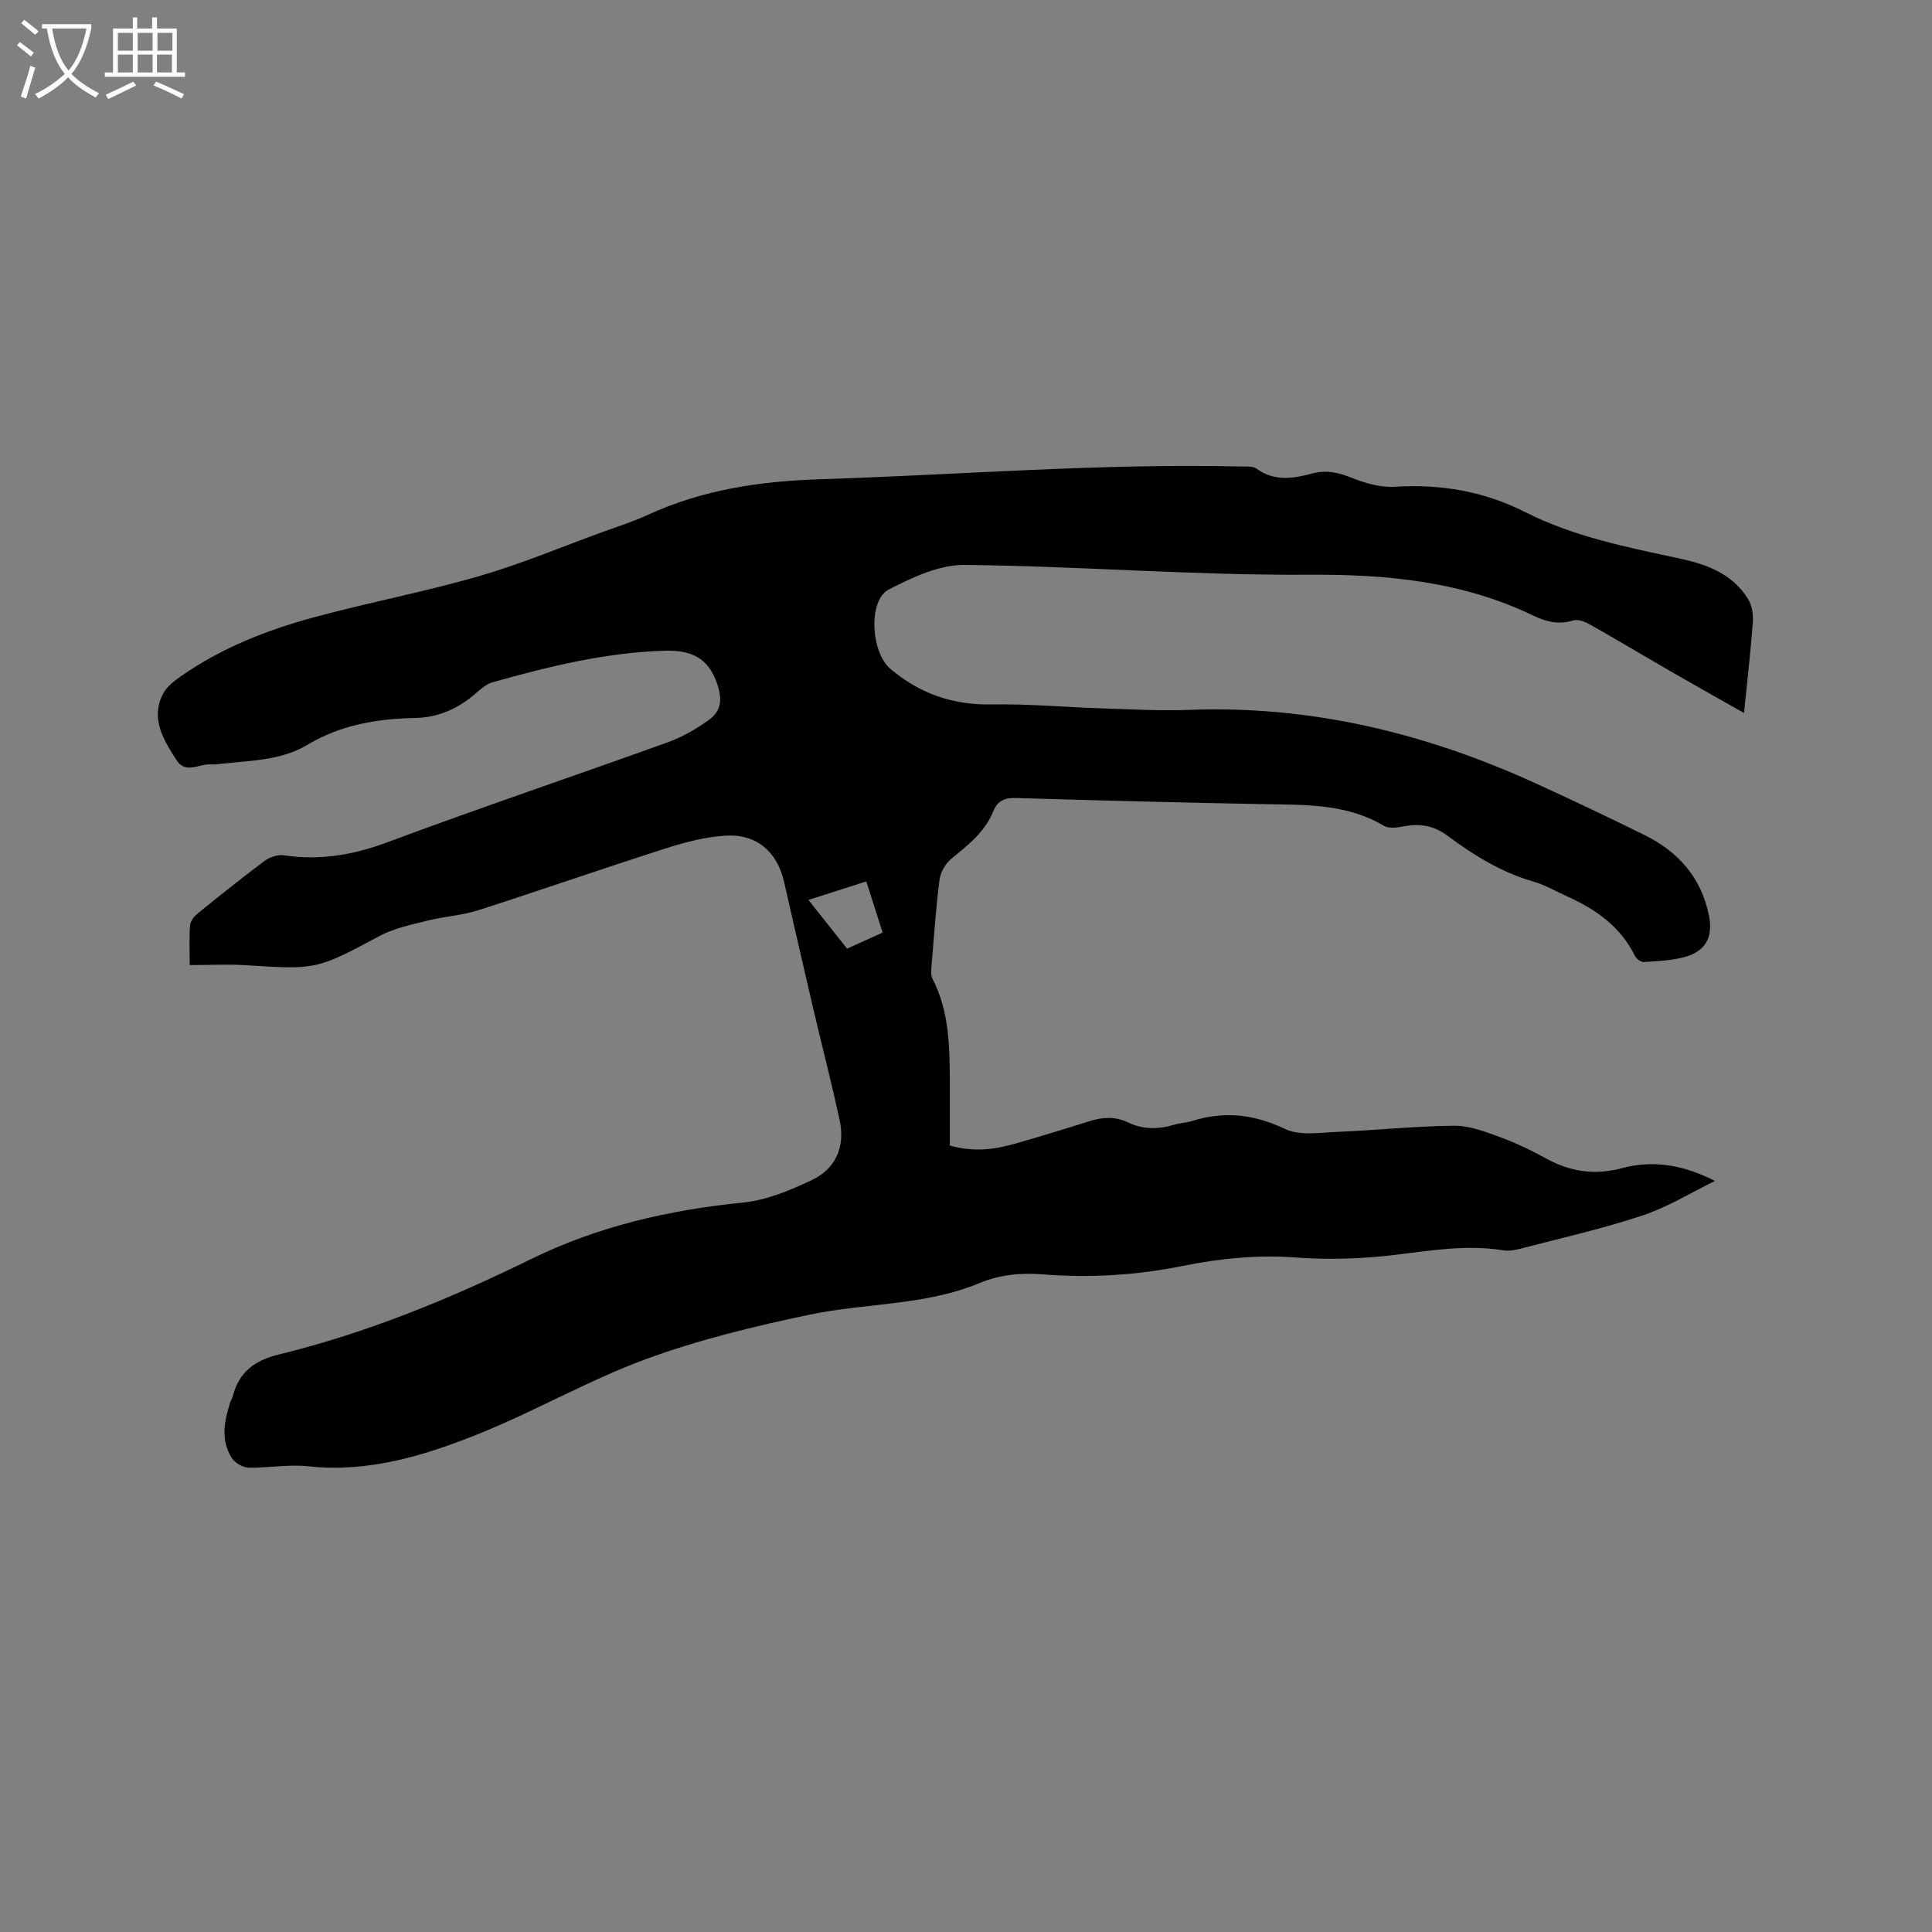 <svg enable-background="new 0 0 400 400" viewBox="0 0 400 400" xmlns="http://www.w3.org/2000/svg"><rect x="0" y="0" width="400" height="400" fill="#808080" stroke="none"/><path d="m6.4 11.7c-1-.8-1.9-1.6-2.9-2.3l.6-.7c.9.7 1.9 1.4 2.9 2.2zm-2.1 8.3c.7-2.1 1.4-4.2 2-6.4.2.1.6.3 1 .4-.7 2.3-1.3 4.4-1.9 6.4zm3-12.8c-1.1-.9-2.1-1.7-2.9-2.4l.6-.7c1 .8 2 1.5 3 2.4zm1.4-1.3v-.9h10.2v.9c-.9 4.2-2.3 7.3-4.1 9.4 1.3 1.4 3.2 2.7 5.7 4-.2.2-.4.5-.7.9-2.5-1.4-4.4-2.7-5.7-4.2-1.4 1.5-3.5 3-6.1 4.4 0 0 0 0-.1-.1-.3-.4-.5-.7-.7-.8 2.7-1.3 4.7-2.8 6.2-4.2-1.8-2.2-3-5.3-3.7-9.4zm9.2 0h-7.1c.6 3.8 1.7 6.7 3.4 8.7 1.7-2 2.9-4.8 3.7-8.7z" fill="#fbfcfa"/><path d="m31.6 3.6h.9v2.3h4.1v9.1h1.7v.9h-16.6v-.9h1.7v-9.1h4.1v-2.3h.9v2.3h3.1v-2.3zm-4 13.3.6.8c-1.9.9-3.8 1.9-5.8 2.8-.2-.3-.3-.6-.5-.9 2-.9 3.9-1.8 5.7-2.7zm-3.2-10.1v3.7h3.1v-3.7zm0 4.5v3.7h3.1v-3.7zm4.1-4.5v3.7h3.1v-3.7zm0 4.5v3.7h3.1v-3.7zm9.1 9.1c-2.1-1.1-4.1-2-5.8-2.7l.5-.8c2.2.9 4.1 1.8 5.8 2.6zm-1.9-13.6h-3.1v3.7h3.1zm-3.2 4.5v3.7h3.1v-3.7z" fill="#fbfcfa"/><path d="m39.28 199.81c0-3.28-.14-5.81.08-8.32.08-.87.92-1.85 1.67-2.45 4.53-3.67 9.08-7.32 13.76-10.8 1.06-.79 2.73-1.35 4-1.16 7.4 1.1 14.3-.04 21.36-2.68 19.24-7.17 38.71-13.73 58.03-20.69 3.04-1.09 5.96-2.77 8.58-4.65 2.51-1.8 2.85-4.17 1.72-7.49-1.92-5.67-5.74-7-10.96-6.84-12.18.37-23.89 3.25-35.53 6.53-1.25.35-2.39 1.33-3.41 2.22-3.63 3.2-7.78 5.08-12.66 5.17-7.83.15-15.38 1.44-22.21 5.52-5.52 3.3-11.73 3.28-17.81 3.95-.74.08-1.49.2-2.22.14-2.42-.22-5.23 2.17-7.22-.99-2.63-4.18-5.33-8.45-2.74-13.57.75-1.49 2.32-2.7 3.75-3.7 8.44-5.9 17.92-9.61 27.77-12.26 11.24-3.03 22.71-5.21 33.89-8.44 8.72-2.52 17.14-6.07 25.69-9.18 3.08-1.12 6.24-2.11 9.21-3.48 11.45-5.29 23.47-7.04 36.03-7.43 28.91-.92 57.78-3.3 86.74-2.63 1.15.03 2.57-.12 3.38.47 3.72 2.69 7.61 2.02 11.55.97 2.8-.74 5.26-.24 7.95.84 2.85 1.15 6.1 2.11 9.1 1.92 9.53-.6 18.47.93 27.01 5.25 10.02 5.08 20.95 7.24 31.82 9.57 5.69 1.22 11.12 3.16 14.34 8.48.79 1.3 1.08 3.15.96 4.69-.46 6.19-1.18 12.35-1.83 18.84-4.83-2.73-9.7-5.45-14.53-8.24-5.78-3.33-11.51-6.76-17.32-10.05-1.03-.58-2.52-1.19-3.5-.87-3.01.96-5.72.24-8.29-1-14.77-7.11-30.3-8.57-46.57-8.46-23.71.15-47.44-1.78-71.16-2.03-5.26-.06-10.85 2.6-15.73 5.11-4.24 2.18-3.73 12.94.37 16.41 6.04 5.12 12.99 7.54 21.06 7.37 7.48-.15 14.98.56 22.47.8 6.14.2 12.3.55 18.43.32 25.1-.94 48.75 4.8 71.43 15.12 7.61 3.46 15.16 7.07 22.67 10.76 7.04 3.45 11.83 8.83 13.41 16.71.94 4.69-.85 7.64-5.6 8.73-2.56.59-5.24.74-7.88.88-.6.03-1.54-.64-1.83-1.23-2.97-6.07-8.07-9.66-14.01-12.33-2.32-1.04-4.55-2.37-6.97-3.07-6.65-1.9-12.39-5.46-17.84-9.51-2.79-2.08-5.61-2.57-8.9-1.97-1.4.25-3.21.55-4.29-.09-7.7-4.59-16.16-4.32-24.64-4.48-17.16-.31-34.33-.76-51.48-1.27-2.32-.07-3.84.53-4.72 2.71-1.73 4.32-5.24 7.04-8.7 9.87-1.21.99-2.24 2.79-2.44 4.34-.76 5.88-1.16 11.81-1.65 17.73-.08.93-.19 2.03.21 2.8 3.53 6.88 3.54 14.3 3.57 21.73.01 4.31 0 8.62 0 12.78 5.25 1.45 9.51.75 13.71-.45 5.09-1.46 10.15-3 15.19-4.6 2.73-.86 5.36-1.02 8.01.26 3.1 1.5 6.29 1.45 9.54.47 1.21-.36 2.52-.4 3.73-.78 6.65-2.08 12.81-1.4 19.22 1.66 3.03 1.45 7.22.75 10.87.6 8.04-.33 16.08-1.19 24.12-1.27 3.15-.03 6.41 1.21 9.45 2.33 3.37 1.23 6.64 2.81 9.79 4.54 4.99 2.73 10.06 3.39 15.6 1.9 6.45-1.74 12.74-.62 19.19 2.66-4.99 2.43-9.79 5.42-15 7.15-8.32 2.76-16.91 4.69-25.4 6.91-1.11.29-2.34.48-3.45.3-7.55-1.21-14.93.04-22.41.95-6.78.83-13.75 1.04-20.56.54-7.94-.58-15.67.19-23.34 1.74-9.63 1.95-19.3 2.52-29.06 1.75-4.49-.35-8.84.05-13.06 1.81-11.26 4.68-23.51 4.09-35.17 6.54-11.45 2.4-22.94 5.18-33.89 9.2-11.89 4.37-23 10.82-34.78 15.54-11.18 4.48-22.72 8-35.17 6.65-4.06-.44-8.24.37-12.36.27-1.17-.03-2.75-.95-3.39-1.94-2.42-3.72-1.59-7.71-.35-11.64.13-.4.41-.76.51-1.16 1.25-5.03 4.52-7.45 9.55-8.68 18.17-4.44 35.41-11.51 52.16-19.73 13.89-6.82 28.59-10.18 43.92-11.72 4.89-.49 9.79-2.54 14.3-4.68 4.91-2.33 6.88-6.89 5.74-12.26-1.63-7.65-3.62-15.23-5.4-22.85-2.07-8.87-4.11-17.74-6.13-26.62-1.41-6.19-5.66-9.94-12.08-9.56-4.16.25-8.36 1.34-12.36 2.62-13 4.16-25.89 8.66-38.89 12.83-3.4 1.09-7.07 1.28-10.55 2.16-3.33.84-6.83 1.55-9.82 3.15-13.06 6.96-13 7.02-27.95 6.05-3.72-.21-7.41-.01-11.4-.01zm143.46-6.73c-1.2-3.75-2.27-7.11-3.38-10.59-4.44 1.42-8.5 2.72-11.98 3.83 2.67 3.36 5.25 6.62 8 10.09 2.16-.98 4.63-2.09 7.36-3.33z"/></svg>